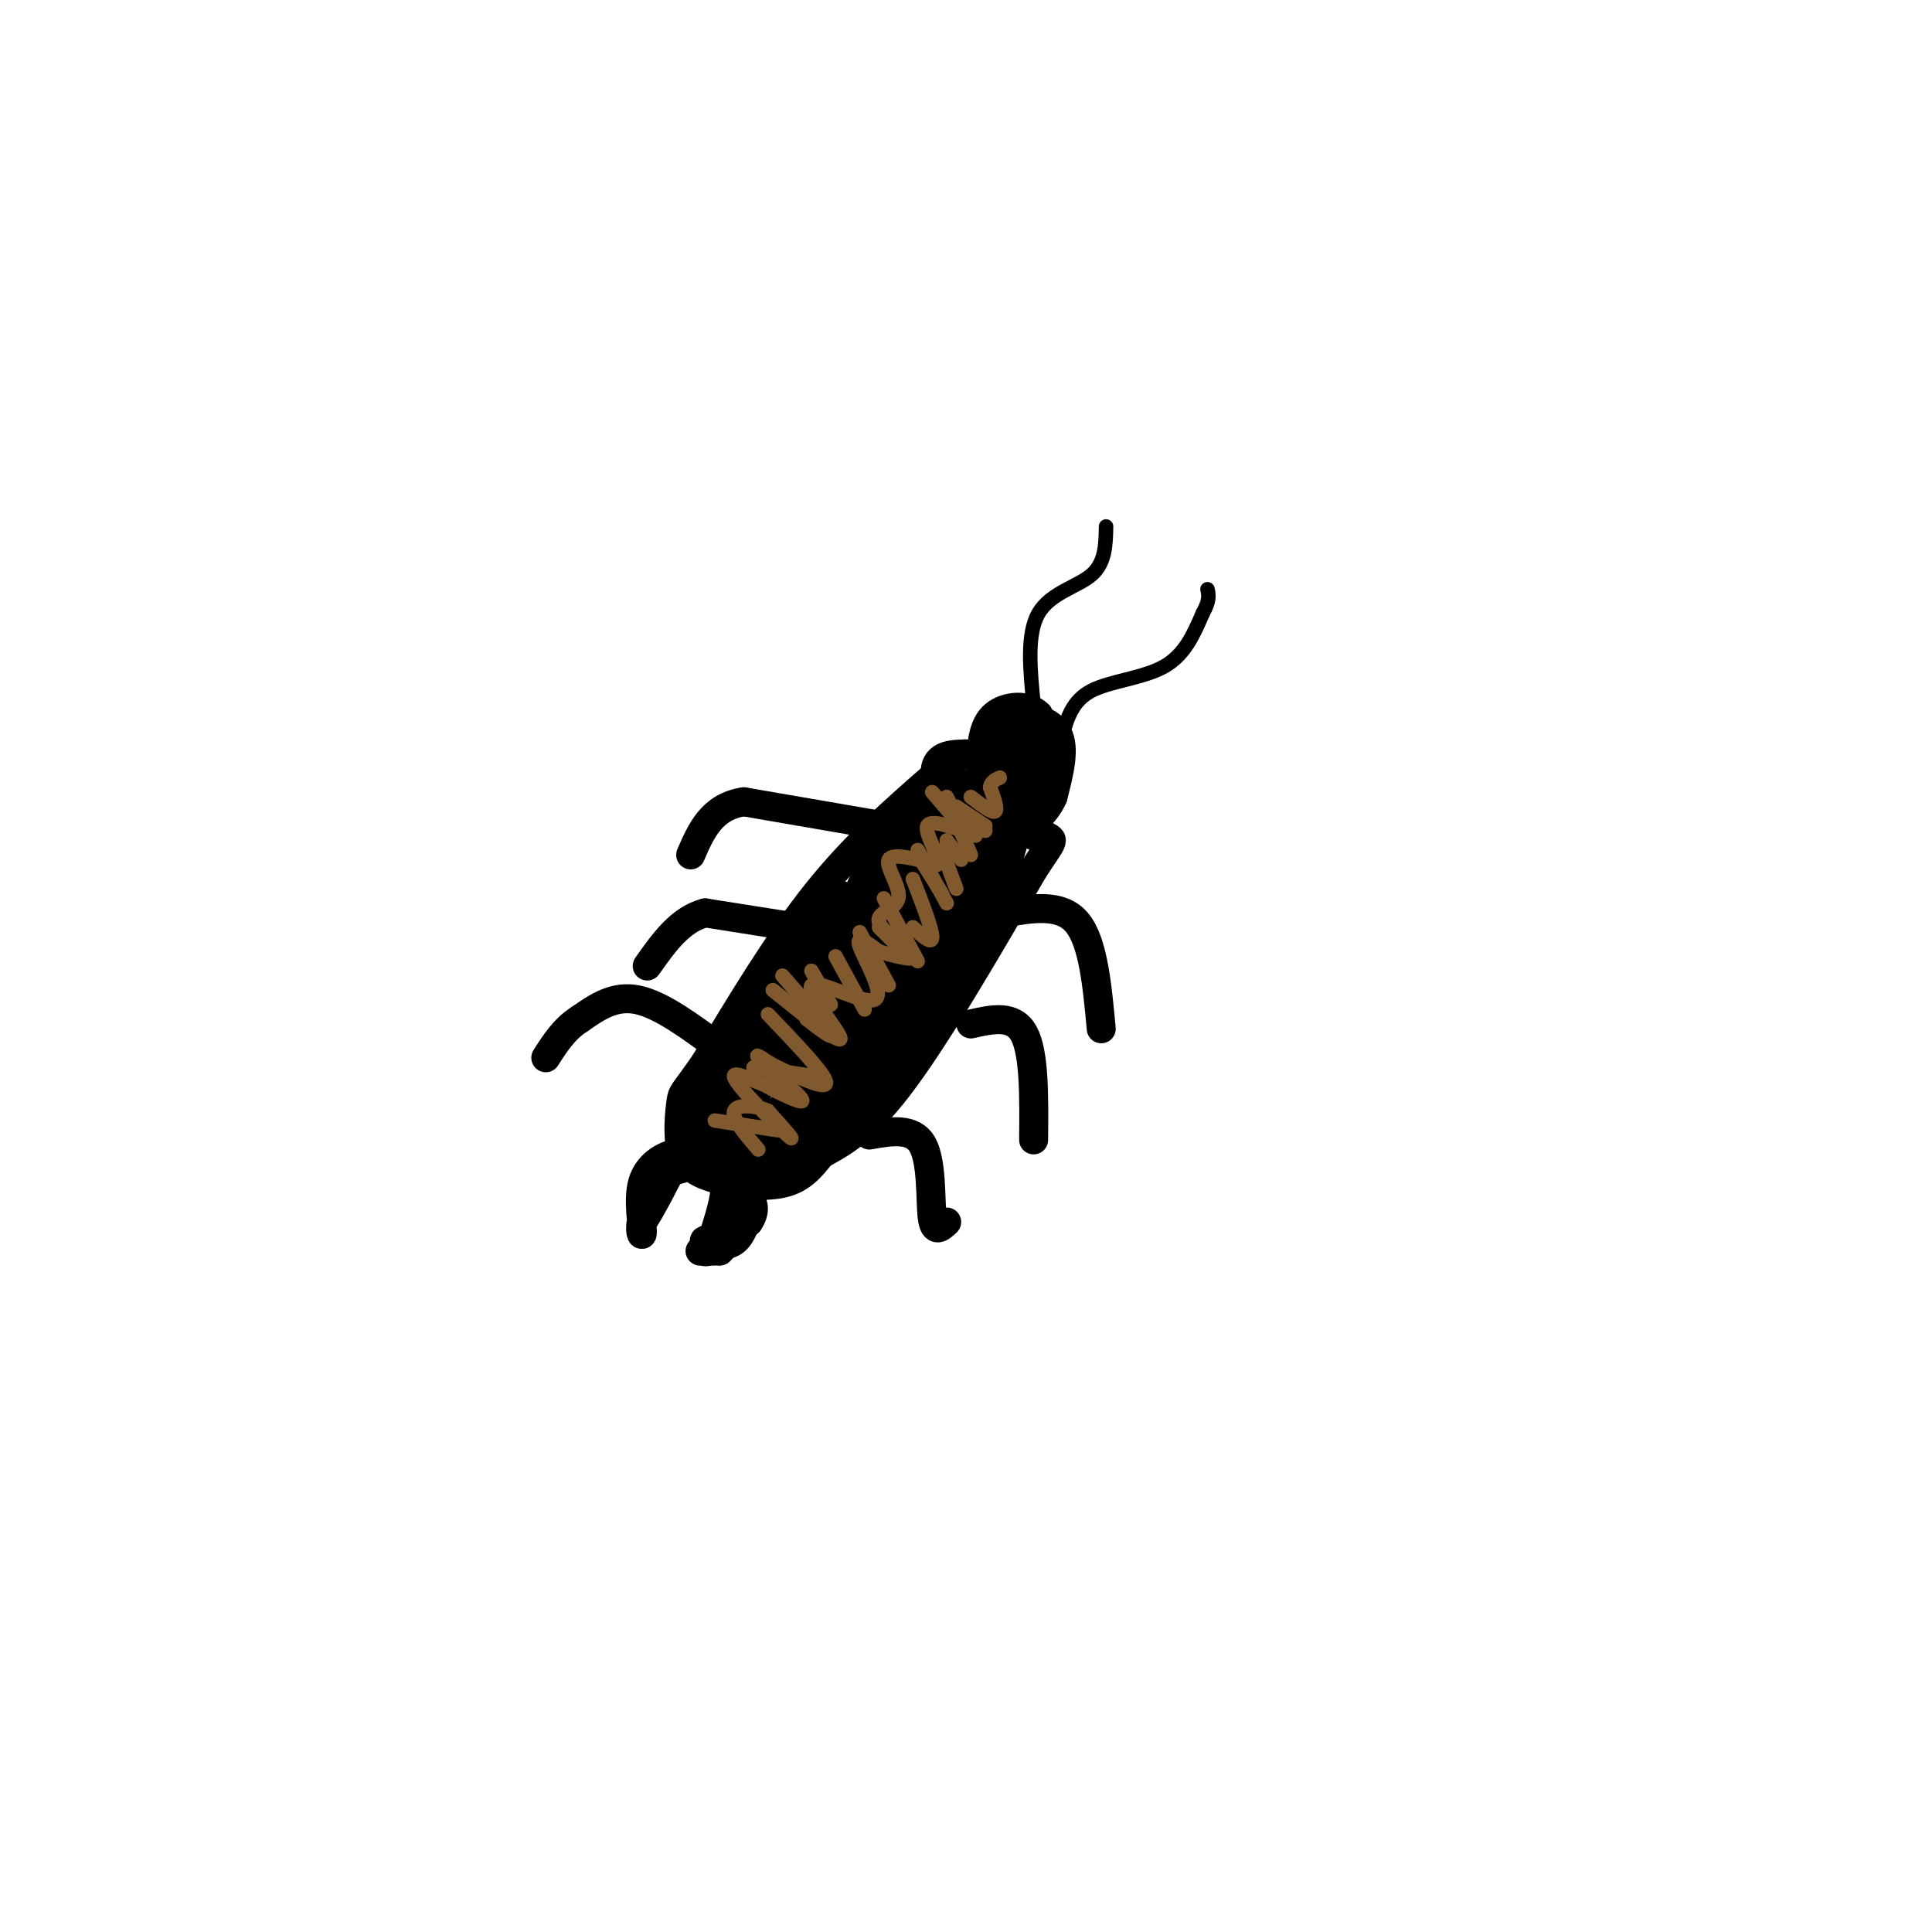 <svg viewBox='0 0 400 400' version='1.1' xmlns='http://www.w3.org/2000/svg' xmlns:xlink='http://www.w3.org/1999/xlink'><g fill='none' stroke='#000000' stroke-width='6' stroke-linecap='round' stroke-linejoin='round'><path d='M193,161c-8.083,7.083 -16.167,14.167 -24,24c-7.833,9.833 -15.417,22.417 -23,35'/><path d='M146,220c-4.630,6.708 -4.705,5.977 -5,8c-0.295,2.023 -0.811,6.800 0,10c0.811,3.200 2.949,4.823 7,6c4.051,1.177 10.015,1.908 14,1c3.985,-0.908 5.993,-3.454 8,-6'/><path d='M170,239c3.556,-2.044 8.444,-4.156 16,-14c7.556,-9.844 17.778,-27.422 28,-45'/><path d='M214,180c5.212,-7.944 4.242,-5.305 1,-8c-3.242,-2.695 -8.758,-10.726 -12,-14c-3.242,-3.274 -4.212,-1.793 -6,0c-1.788,1.793 -4.394,3.896 -7,6'/><path d='M190,164c-0.048,0.262 3.333,-2.083 7,-1c3.667,1.083 7.619,5.595 9,8c1.381,2.405 0.190,2.702 -1,3'/><path d='M205,174c-1.976,-0.810 -6.417,-4.333 -9,-8c-2.583,-3.667 -3.310,-7.476 -1,-9c2.310,-1.524 7.655,-0.762 13,0'/><path d='M208,157c3.622,1.422 6.178,4.978 7,8c0.822,3.022 -0.089,5.511 -1,8'/><path d='M214,173c-0.369,-0.762 -0.792,-6.668 -2,-5c-1.208,1.668 -3.200,10.911 -4,12c-0.800,1.089 -0.408,-5.976 -1,-9c-0.592,-3.024 -2.169,-2.007 -5,1c-2.831,3.007 -6.915,8.003 -11,13'/><path d='M191,185c1.093,-3.514 9.324,-18.797 9,-22c-0.324,-3.203 -9.203,5.676 -15,14c-5.797,8.324 -8.514,16.093 -6,14c2.514,-2.093 10.257,-14.046 18,-26'/><path d='M197,165c-2.082,0.557 -16.288,14.948 -23,26c-6.712,11.052 -5.931,18.765 -5,24c0.931,5.235 2.012,7.991 3,1c0.988,-6.991 1.883,-23.730 7,-34c5.117,-10.270 14.454,-14.073 19,-14c4.546,0.073 4.299,4.021 1,10c-3.299,5.979 -9.649,13.990 -16,22'/><path d='M183,200c-4.461,5.740 -7.612,9.091 -3,3c4.612,-6.091 16.989,-21.622 22,-24c5.011,-2.378 2.657,8.398 -3,18c-5.657,9.602 -14.616,18.029 -14,15c0.616,-3.029 10.808,-17.515 21,-32'/><path d='M206,180c3.928,-3.279 3.249,4.523 -6,18c-9.249,13.477 -27.067,32.628 -25,26c2.067,-6.628 24.019,-39.037 28,-45c3.981,-5.963 -10.010,14.518 -24,35'/><path d='M179,214c-0.533,-5.128 10.136,-35.447 8,-31c-2.136,4.447 -17.075,43.659 -19,46c-1.925,2.341 9.164,-32.188 10,-41c0.836,-8.812 -8.582,8.094 -18,25'/><path d='M160,213c-2.874,4.480 -1.059,3.180 -2,2c-0.941,-1.180 -4.638,-2.241 0,-10c4.638,-7.759 17.611,-22.217 17,-19c-0.611,3.217 -14.805,24.108 -29,45'/><path d='M146,231c-3.868,7.635 0.963,4.222 5,3c4.037,-1.222 7.279,-0.252 12,-6c4.721,-5.748 10.920,-18.214 11,-19c0.080,-0.786 -5.960,10.107 -12,21'/><path d='M162,230c-3.014,4.117 -4.548,3.910 -7,5c-2.452,1.090 -5.822,3.478 -2,-3c3.822,-6.478 14.837,-21.821 14,-21c-0.837,0.821 -13.525,17.806 -19,24c-5.475,6.194 -3.738,1.597 -2,-3'/><path d='M146,232c-0.738,-1.301 -1.585,-3.053 0,-7c1.585,-3.947 5.600,-10.089 8,-11c2.400,-0.911 3.185,3.409 2,7c-1.185,3.591 -4.338,6.455 -5,9c-0.662,2.545 1.169,4.773 3,7'/><path d='M154,237c2.226,1.655 6.292,2.292 13,-2c6.708,-4.292 16.060,-13.512 17,-14c0.940,-0.488 -6.530,7.756 -14,16'/><path d='M170,237c-5.667,3.167 -12.833,3.083 -20,3'/><path d='M150,240c-1.702,1.143 4.042,2.500 10,0c5.958,-2.500 12.131,-8.857 12,-10c-0.131,-1.143 -6.565,2.929 -13,7'/><path d='M159,237c-1.333,-0.333 1.833,-4.667 5,-9'/><path d='M141,242c-2.333,0.583 -4.667,1.167 -6,3c-1.333,1.833 -1.667,4.917 -2,8'/><path d='M133,253c1.289,-1.644 5.511,-9.756 6,-11c0.489,-1.244 -2.756,4.378 -6,10'/><path d='M133,252c-0.852,2.737 0.019,4.579 0,3c-0.019,-1.579 -0.928,-6.579 0,-10c0.928,-3.421 3.694,-5.263 6,-6c2.306,-0.737 4.153,-0.368 6,0'/><path d='M145,239c2.133,0.622 4.467,2.178 5,5c0.533,2.822 -0.733,6.911 -2,11'/><path d='M148,255c-1.071,2.036 -2.750,1.625 -2,2c0.750,0.375 3.929,1.536 6,0c2.071,-1.536 3.036,-5.768 4,-10'/><path d='M156,247c-1.000,0.333 -5.500,6.167 -10,12'/><path d='M146,259c-0.167,1.000 4.417,-2.500 9,-6'/><path d='M155,253c1.578,-2.178 1.022,-4.622 0,-4c-1.022,0.622 -2.511,4.311 -4,8'/><path d='M151,257c-2.133,1.689 -5.467,1.911 -6,2c-0.533,0.089 1.733,0.044 4,0'/><path d='M149,259c1.333,-1.167 2.667,-4.083 4,-7'/><path d='M208,189c5.833,-1.000 11.667,-2.000 15,2c3.333,4.000 4.167,13.000 5,22'/><path d='M201,212c4.417,-1.000 8.833,-2.000 11,2c2.167,4.000 2.083,13.000 2,22'/><path d='M180,235c4.489,-0.800 8.978,-1.600 11,2c2.022,3.600 1.578,11.600 2,15c0.422,3.400 1.711,2.200 3,1'/><path d='M183,171c0.000,0.000 -29.000,-5.000 -29,-5'/><path d='M154,166c-6.667,1.000 -8.833,6.000 -11,11'/><path d='M165,192c0.000,0.000 -19.000,-3.000 -19,-3'/><path d='M146,189c-5.167,1.333 -8.583,6.167 -12,11'/><path d='M149,217c-6.083,-4.500 -12.167,-9.000 -17,-10c-4.833,-1.000 -8.417,1.500 -12,4'/><path d='M120,211c-3.167,2.000 -5.083,5.000 -7,8'/><path d='M199,166c0.000,0.000 12.000,-17.000 12,-17'/><path d='M211,149c3.214,-1.988 5.250,1.542 6,5c0.750,3.458 0.214,6.845 -1,9c-1.214,2.155 -3.107,3.077 -5,4'/><path d='M211,167c0.378,-1.600 3.822,-7.600 4,-11c0.178,-3.400 -2.911,-4.200 -6,-5'/><path d='M209,151c-2.311,0.644 -5.089,4.756 -5,5c0.089,0.244 3.044,-3.378 6,-7'/><path d='M210,149c2.978,-1.000 7.422,0.000 9,3c1.578,3.000 0.289,8.000 -1,13'/><path d='M218,165c-1.548,3.595 -4.917,6.083 -5,5c-0.083,-1.083 3.119,-5.738 4,-10c0.881,-4.262 -0.560,-8.131 -2,-12'/><path d='M215,148c-2.178,-2.267 -6.622,-1.933 -9,0c-2.378,1.933 -2.689,5.467 -3,9'/><path d='M203,157c1.444,-0.378 6.556,-5.822 9,-6c2.444,-0.178 2.222,4.911 2,10'/><path d='M214,161c0.167,0.667 -0.417,-2.667 -1,-6'/></g>
<g fill='none' stroke='#000000' stroke-width='3' stroke-linecap='round' stroke-linejoin='round'><path d='M214,146c-0.733,-7.356 -1.467,-14.711 1,-19c2.467,-4.289 8.133,-5.511 11,-8c2.867,-2.489 2.933,-6.244 3,-10'/><path d='M220,152c1.044,-3.489 2.089,-6.978 6,-9c3.911,-2.022 10.689,-2.578 15,-5c4.311,-2.422 6.156,-6.711 8,-11'/><path d='M249,127c1.500,-2.667 1.250,-3.833 1,-5'/></g>
<g fill='none' stroke='#81592f' stroke-width='3' stroke-linecap='round' stroke-linejoin='round'><path d='M148,232c0.000,0.000 13.000,2.000 13,2'/><path d='M156,221c0.000,0.000 14.000,2.000 14,2'/><path d='M160,222c3.378,2.889 6.756,5.778 6,6c-0.756,0.222 -5.644,-2.222 -7,-3c-1.356,-0.778 0.822,0.111 3,1'/><path d='M196,165c0.000,0.000 1.000,2.000 1,2'/><path d='M193,164c0.000,0.000 6.000,7.000 6,7'/><path d='M201,171c0.000,0.000 3.000,1.000 3,1'/><path d='M198,167c0.000,0.000 6.000,4.000 6,4'/><path d='M198,170c0.000,0.000 3.000,7.000 3,7'/><path d='M196,174c0.000,0.000 3.000,4.000 3,4'/><path d='M195,176c0.000,0.000 3.000,8.000 3,8'/><path d='M190,176c0.000,0.000 6.000,11.000 6,11'/><path d='M190,177c0.000,0.000 5.000,8.000 5,8'/><path d='M189,182c2.000,5.167 4.000,10.333 4,12c0.000,1.667 -2.000,-0.167 -4,-2'/><path d='M183,186c0.000,0.000 7.000,13.000 7,13'/><path d='M182,192c0.000,0.000 6.000,6.000 6,6'/><path d='M178,193c0.000,0.000 6.000,11.000 6,11'/><path d='M173,198c0.000,0.000 6.000,11.000 6,11'/><path d='M168,201c0.000,0.000 4.000,7.000 4,7'/><path d='M162,202c4.583,5.250 9.167,10.500 10,12c0.833,1.500 -2.083,-0.750 -5,-3'/><path d='M160,205c7.021,5.652 14.041,11.305 14,10c-0.041,-1.305 -7.145,-9.566 -6,-11c1.145,-1.434 10.539,3.960 13,3c2.461,-0.960 -2.011,-8.274 -3,-11c-0.989,-2.726 1.506,-0.863 4,1'/><path d='M182,197c2.711,0.760 7.489,2.159 7,1c-0.489,-1.159 -6.244,-4.878 -7,-7c-0.756,-2.122 3.489,-2.648 4,-5c0.511,-2.352 -2.711,-6.529 -2,-8c0.711,-1.471 5.356,-0.235 10,1'/><path d='M194,179c0.667,-1.711 -2.667,-6.489 -2,-8c0.667,-1.511 5.333,0.244 10,2'/><path d='M159,210c5.833,6.083 11.667,12.167 12,14c0.333,1.833 -4.833,-0.583 -10,-3'/><path d='M161,221c-2.815,-1.369 -4.854,-3.292 -4,-2c0.854,1.292 4.600,5.800 3,6c-1.600,0.200 -8.546,-3.908 -8,-2c0.546,1.908 8.585,9.831 11,12c2.415,2.169 -0.792,-1.415 -4,-5'/><path d='M159,230c-2.400,-1.133 -6.400,-1.467 -7,0c-0.600,1.467 2.200,4.733 5,8'/><path d='M201,165c2.167,1.667 4.333,3.333 5,3c0.667,-0.333 -0.167,-2.667 -1,-5'/><path d='M205,163c0.167,-1.167 1.083,-1.583 2,-2'/></g>
</svg>